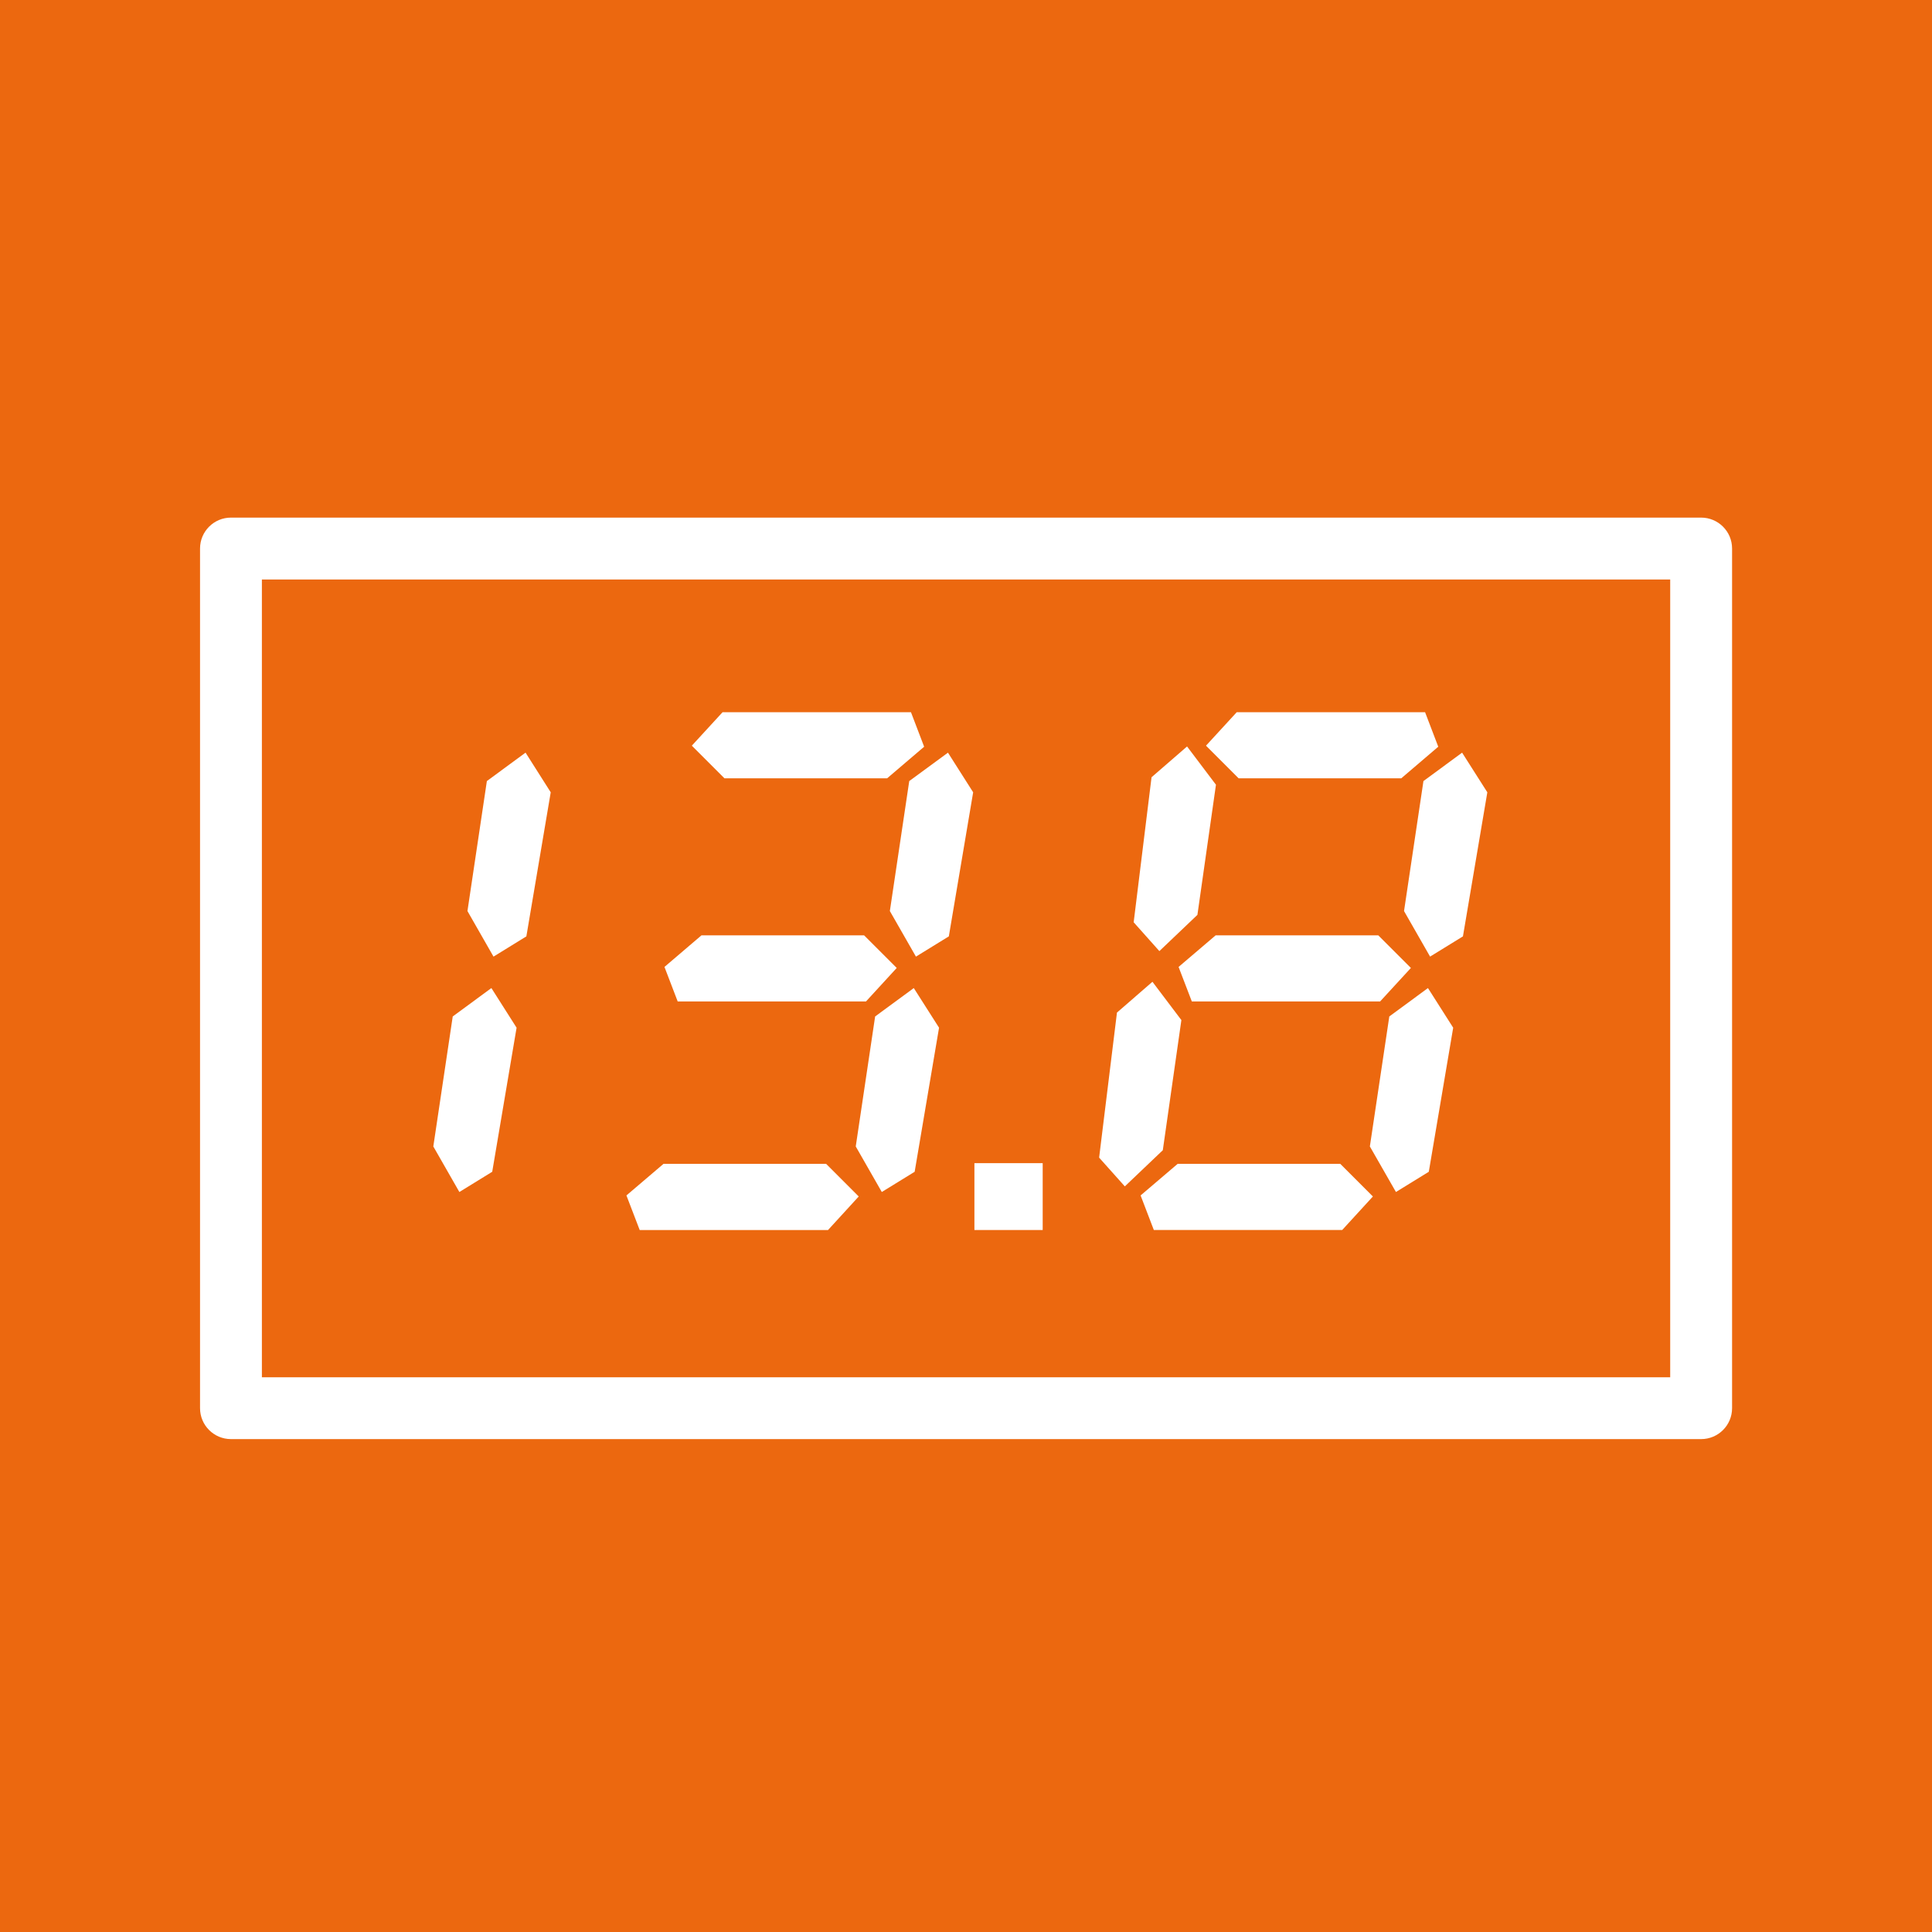 <?xml version="1.0" encoding="utf-8"?>
<!-- Generator: Adobe Illustrator 16.0.4, SVG Export Plug-In . SVG Version: 6.00 Build 0)  -->
<!DOCTYPE svg PUBLIC "-//W3C//DTD SVG 1.1//EN" "http://www.w3.org/Graphics/SVG/1.1/DTD/svg11.dtd">
<svg version="1.1" id="Ebene_1" xmlns="http://www.w3.org/2000/svg" xmlns:xlink="http://www.w3.org/1999/xlink" x="0px" y="0px"
	 width="66.38px" height="66.38px" viewBox="0 0 66.38 66.38" enable-background="new 0 0 66.38 66.38" xml:space="preserve">
<rect fill="#EC680F" width="66.389" height="66.388"/>
<polygon fill="#FFFFFF" points="18.085,32.172 18.922,27.222 18.057,25.859 16.728,26.836 16.061,31.302 16.956,32.868 "/>
<polygon fill="#FFFFFF" points="16.912,40.26 17.749,35.31 16.883,33.948 15.555,34.924 14.888,39.39 15.783,40.955 "/>
<polygon fill="#FFFFFF" points="28.449,42.262 29.504,41.109 28.383,39.987 22.798,39.987 21.523,41.073 21.979,42.262 "/>
<polygon fill="#FFFFFF" points="29.754,34.408 30.81,33.257 29.688,32.136 24.102,32.136 22.83,33.222 23.284,34.408 "/>
<polygon fill="#FFFFFF" points="30.479,26.742 31.752,25.656 31.299,24.47 24.826,24.47 23.77,25.62 24.892,26.742 "/>
<polygon fill="#FFFFFF" points="30.574,31.302 31.47,32.868 32.6,32.172 33.436,27.222 32.57,25.86 31.24,26.836 "/>
<polygon fill="#FFFFFF" points="30.068,34.924 29.402,39.39 30.297,40.955 31.426,40.26 32.264,35.31 31.396,33.948 "/>
<polygon fill="#FFFFFF" points="40.463,39.987 39.189,41.073 39.644,42.261 46.115,42.261 47.17,41.109 46.048,39.987 "/>
<polygon fill="#FFFFFF" points="48.476,33.257 47.354,32.136 41.768,32.136 40.494,33.222 40.949,34.408 47.418,34.408 "/>
<polygon fill="#FFFFFF" points="48.144,26.742 49.416,25.656 48.963,24.47 42.492,24.47 41.436,25.62 42.558,26.742 "/>
<polygon fill="#FFFFFF" points="41.141,31.433 41.778,26.962 40.785,25.647 39.565,26.705 38.951,31.688 39.834,32.678 "/>
<polygon fill="#FFFFFF" points="39.952,39.519 40.59,35.048 39.596,33.732 38.377,34.79 37.764,39.774 38.647,40.762 "/>
<polygon fill="#FFFFFF" points="48.24,31.302 49.135,32.867 50.264,32.172 51.102,27.222 50.235,25.86 48.907,26.836 "/>
<polygon fill="#FFFFFF" points="47.734,34.924 47.066,39.39 47.962,40.955 49.091,40.26 49.929,35.31 49.062,33.948 "/>
<rect x="33.479" y="39.964" fill="#FFFFFF" width="2.346" height="2.297"/>
<g>
	<path fill="#FFFFFF" d="M57.385,47.321H8.998V19.91h48.387V47.321z M58.447,17.784H7.936c-0.587,0-1.063,0.476-1.063,1.062v29.536
		c0,0.587,0.476,1.063,1.063,1.063h50.512c0.588,0,1.063-0.477,1.063-1.063V18.847C59.511,18.26,59.035,17.784,58.447,17.784"/>
</g>
</svg>
